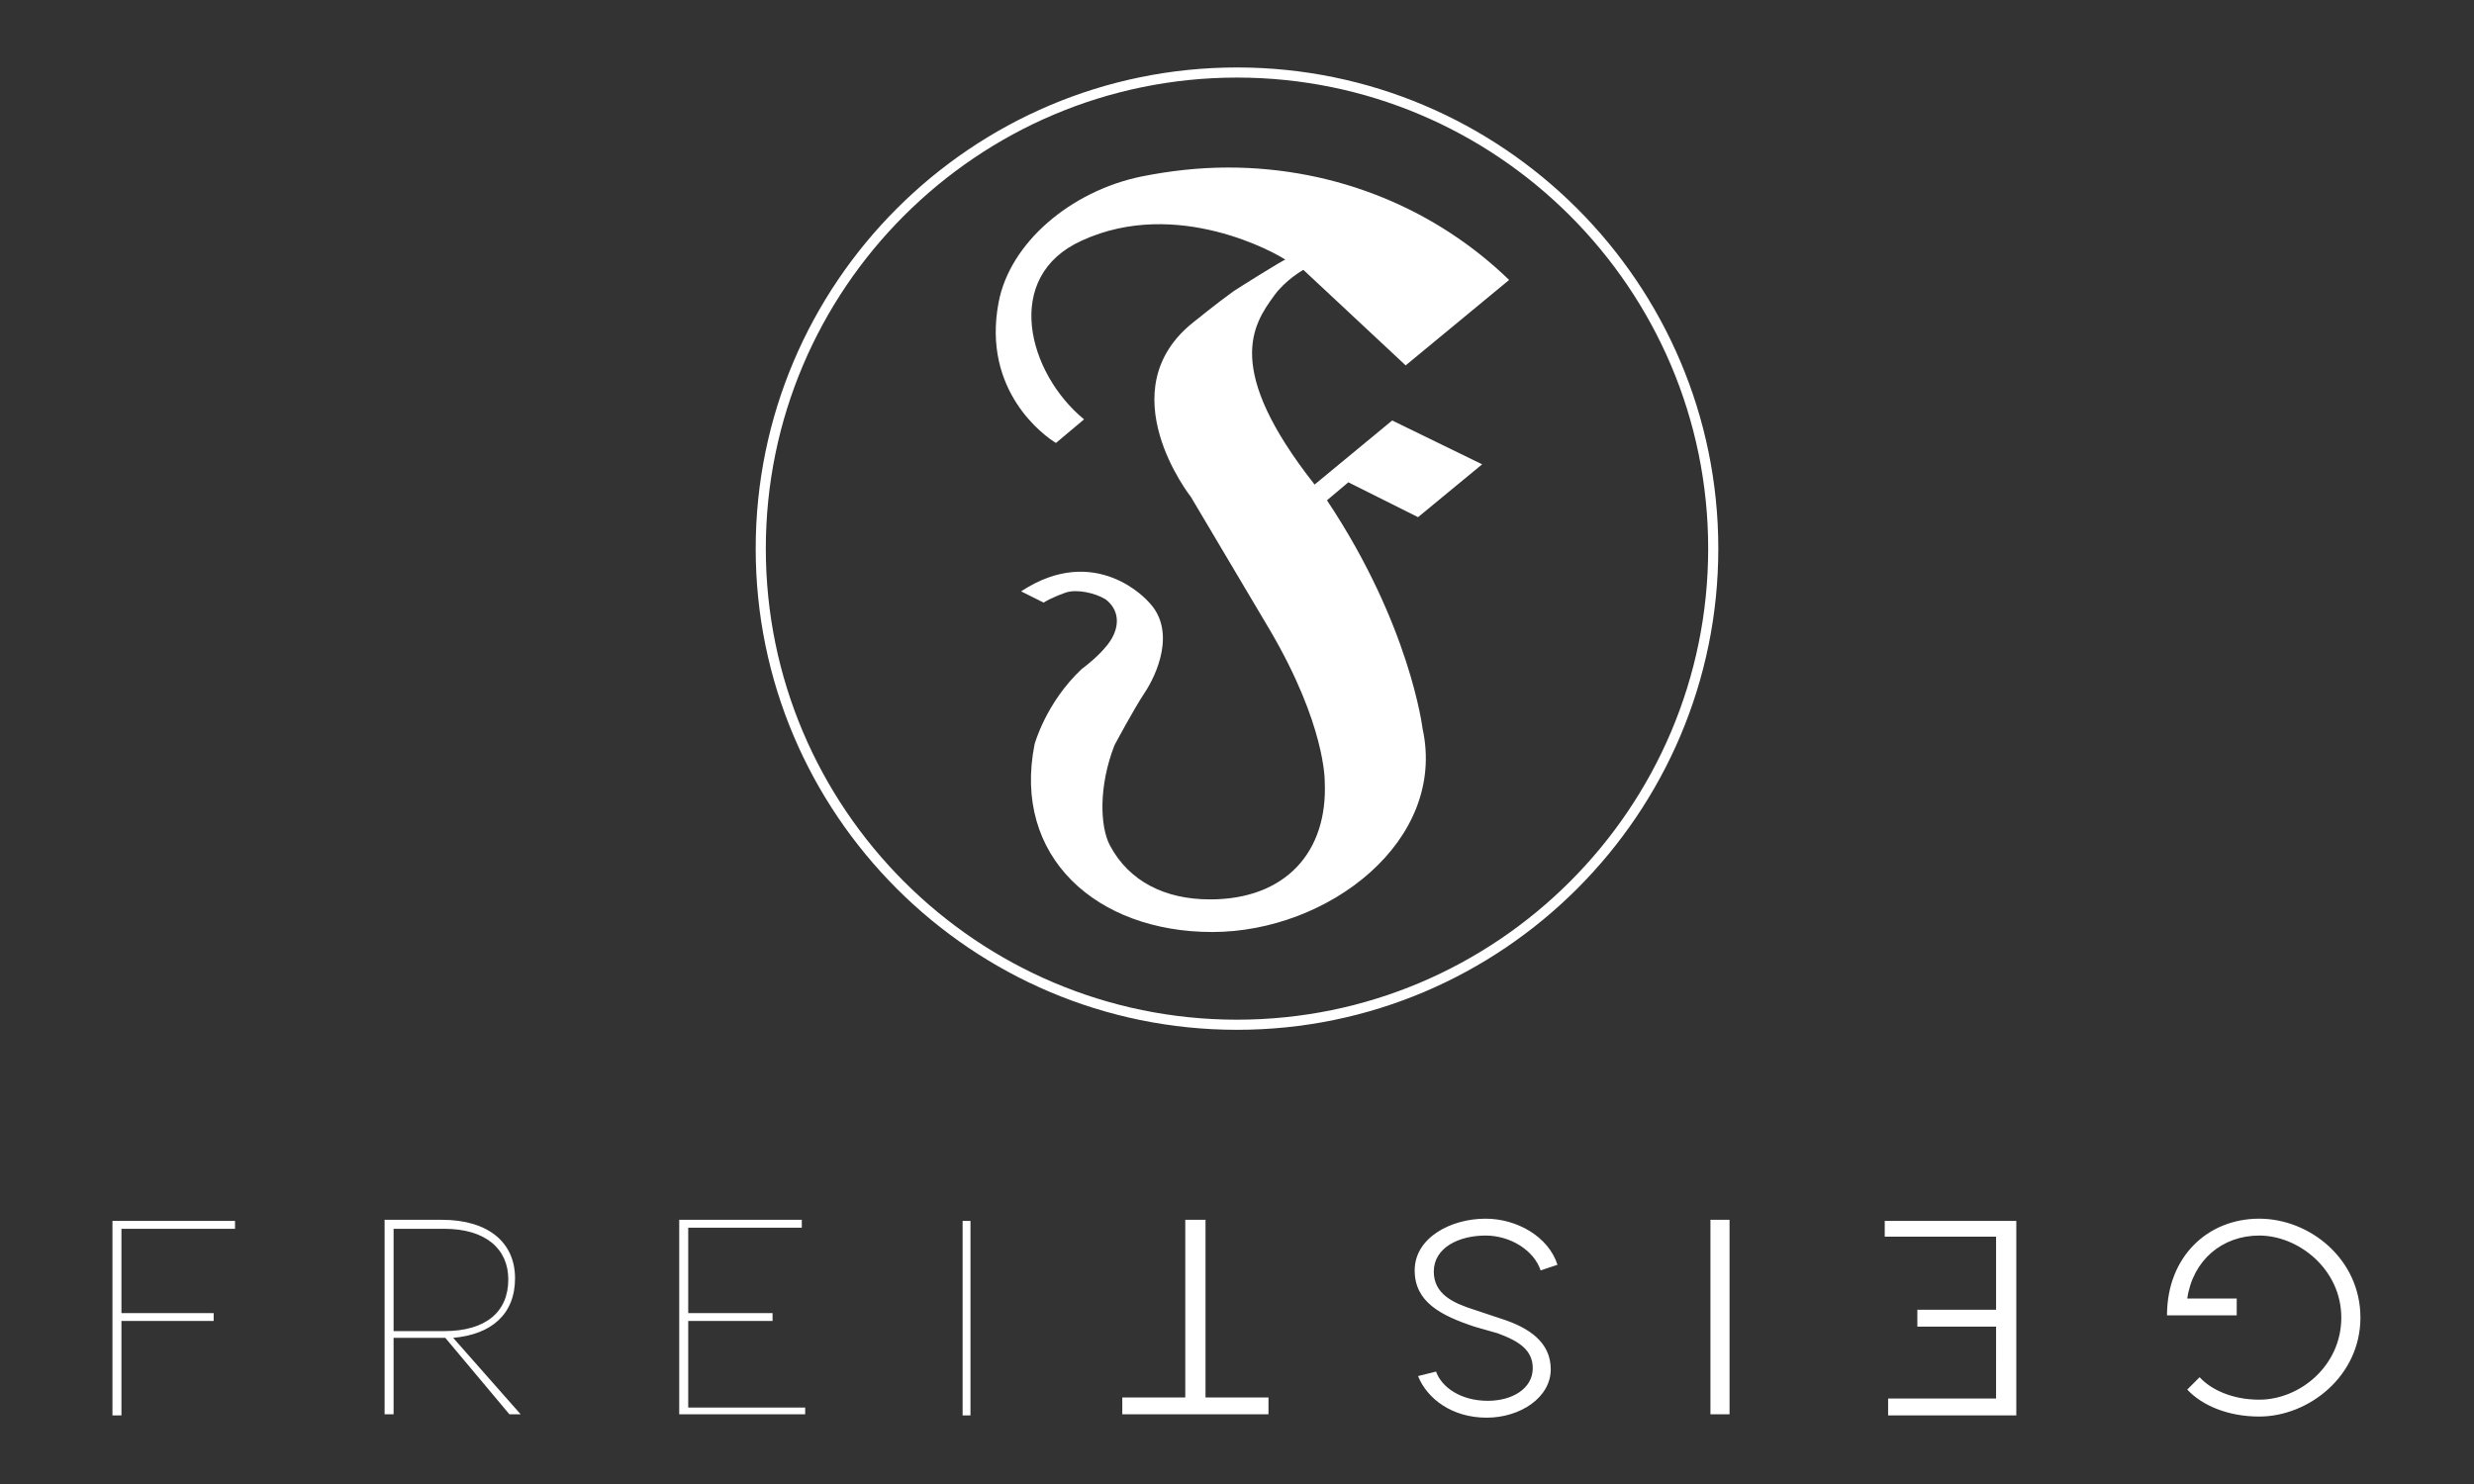 <?xml version="1.0" encoding="utf-8"?>
<!-- Generator: Adobe Illustrator 22.0.1, SVG Export Plug-In . SVG Version: 6.00 Build 0)  -->
<svg version="1.1" id="Freigeist_x5F_LOGO_x5F_fin" xmlns="http://www.w3.org/2000/svg" xmlns:xlink="http://www.w3.org/1999/xlink"
	 x="0px" y="0px" viewBox="0 0 220 132" style="enable-background:new 0 0 220 132;" xml:space="preserve">
<rect x="0" y="0" width="220" height="132" fill="#333333" stroke="none"/>
<style type="text/css">
	.st0{fill:#FFFFFF;}
</style>
<g id="Freigeist_x5F_LOGO">
	<path id="Freigeist" class="st0" d="M10.8,116.8H19v0.7h-8.2v8.4H10v-17.3h10.9v0.7H10.8V116.8z M39.6,119h-0.2H35v6.8h-0.8v-17.3
		h5.1c4.1,0,6.5,2,6.5,5.2s-2.1,5-5.5,5.3l6,6.8h-1L39.6,119z M39.5,118.4c3.7,0,5.7-1.7,5.7-4.6c0-2.7-2-4.5-5.7-4.5H35v9.1H39.5z
		 M71.5,125.8H60.4v-17.3h10.9v0.7H61.2v7.6h7.5v0.7h-7.5v7.7h10.4V125.8z M85.6,108.6h0.7v17.3h-0.7V108.6z M192.7,117
		c0-5.2,3.6-8.6,8.2-8.6c4.5,0,9,3.6,9,8.8c0,5.2-4.6,8.8-9,8.8c-2.8,0-5.1-1-6.4-2.4l1.1-1.1c1,1.1,2.9,2,5.3,2
		c3.6,0,7.3-3,7.3-7.3s-3.8-7.3-7.3-7.3c-3.3,0-5.9,2.2-6.4,5.6h4.4v1.5H192.7z M167.7,108.6h11.6v17.3h-11.4v-1.5h9.6V118h-7v-1.5
		h7V110h-9.9V108.6z M153.8,125.8h-1.7v-17.3h1.7V125.8z M131.1,118c-3-1-5.3-2.2-5.3-5c0-2.9,3.2-4.6,6.3-4.6
		c2.8,0,5.6,1.6,6.4,4.1l-1.5,0.5c-0.6-1.8-2.7-3.1-4.9-3.1c-2.4,0-4.6,1.1-4.6,3.2c0,2,1.7,2.8,3.6,3.4l2.4,0.8
		c2.5,0.8,4.4,2.1,4.4,4.5c0,2.5-2.7,4.3-5.7,4.3c-3.1,0-5.3-1.7-6.1-3.7l1.6-0.4c0.5,1.4,2.2,2.6,4.6,2.6c2.2,0,4-1.1,4-2.9
		c0-1.6-1.2-2.4-3.1-3.1L131.1,118z M105.4,124.3v-15.8h1.8v15.8h5.6v1.5h-13v-1.5H105.4z"/>
	<path id="Kreis" class="st0" d="M110,6.9c23.1,0,41.9,18.8,41.9,41.9c0,23.1-18.8,41.9-41.9,41.9S68.1,71.9,68.1,48.8
		C68.1,25.7,86.9,6.9,110,6.9 M110,6C86.4,6,67.2,25.2,67.2,48.8c0,23.6,19.2,42.8,42.8,42.8s42.8-19.2,42.8-42.8
		C152.8,25.2,133.6,6,110,6L110,6z"/>
	<path id="F" class="st0" d="M94.8,52.7c0,0-1.2,0.4-2,0.9l-2-1c6.7-4.4,11.3,0.9,11.3,0.9c2.6,2.6,0.7,6.6-0.3,8.1
		c-1,1.5-2.7,4.7-2.7,4.7c-1.4,3.6-1.3,7.2-0.4,8.9c1.7,3.2,4.9,4.8,8.9,4.8c6.7,0,10.5-4.2,10.2-10.5c0,0,0.1-5-4.9-13.5l-7-11.8
		c0,0-7.5-9.5,0.3-15.6c0,0,2.1-1.7,3.5-2.7c0.6-0.4,4.6-2.9,4.6-2.8c-0.7-0.5-9.6-5.6-18.1-1.7c-7.1,3.2-4.8,11.8,0.2,15.9
		l-2.5,2.1c-1-0.6-6.6-4.6-5.1-12.5c1-5.3,6.4-9.9,12.7-11.2c2.5-0.5,5.1-0.8,7.7-0.8l0,0c9.8,0,18.6,3.8,25,10l-9.2,7.6l-9.1-8.5
		c0,0-1.6,0.9-2.6,2.3c-1.9,2.6-4.5,6.5,3.6,16.8l6.9-5.7l8,3.9l-5.7,4.7l-6.2-3.1l-1.9,1.6c7.4,11.1,8.5,20.3,8.5,20.3
		c2.2,10-8.4,18.1-18.7,18.1S90,76.2,92,66.2c0,0,1-3.7,4.2-6.7c0,0,1.8-1.3,2.6-2.6s0.7-2.7-0.5-3.6C97.3,52.7,95.7,52.4,94.8,52.7
		z"/>
</g>
</svg>
